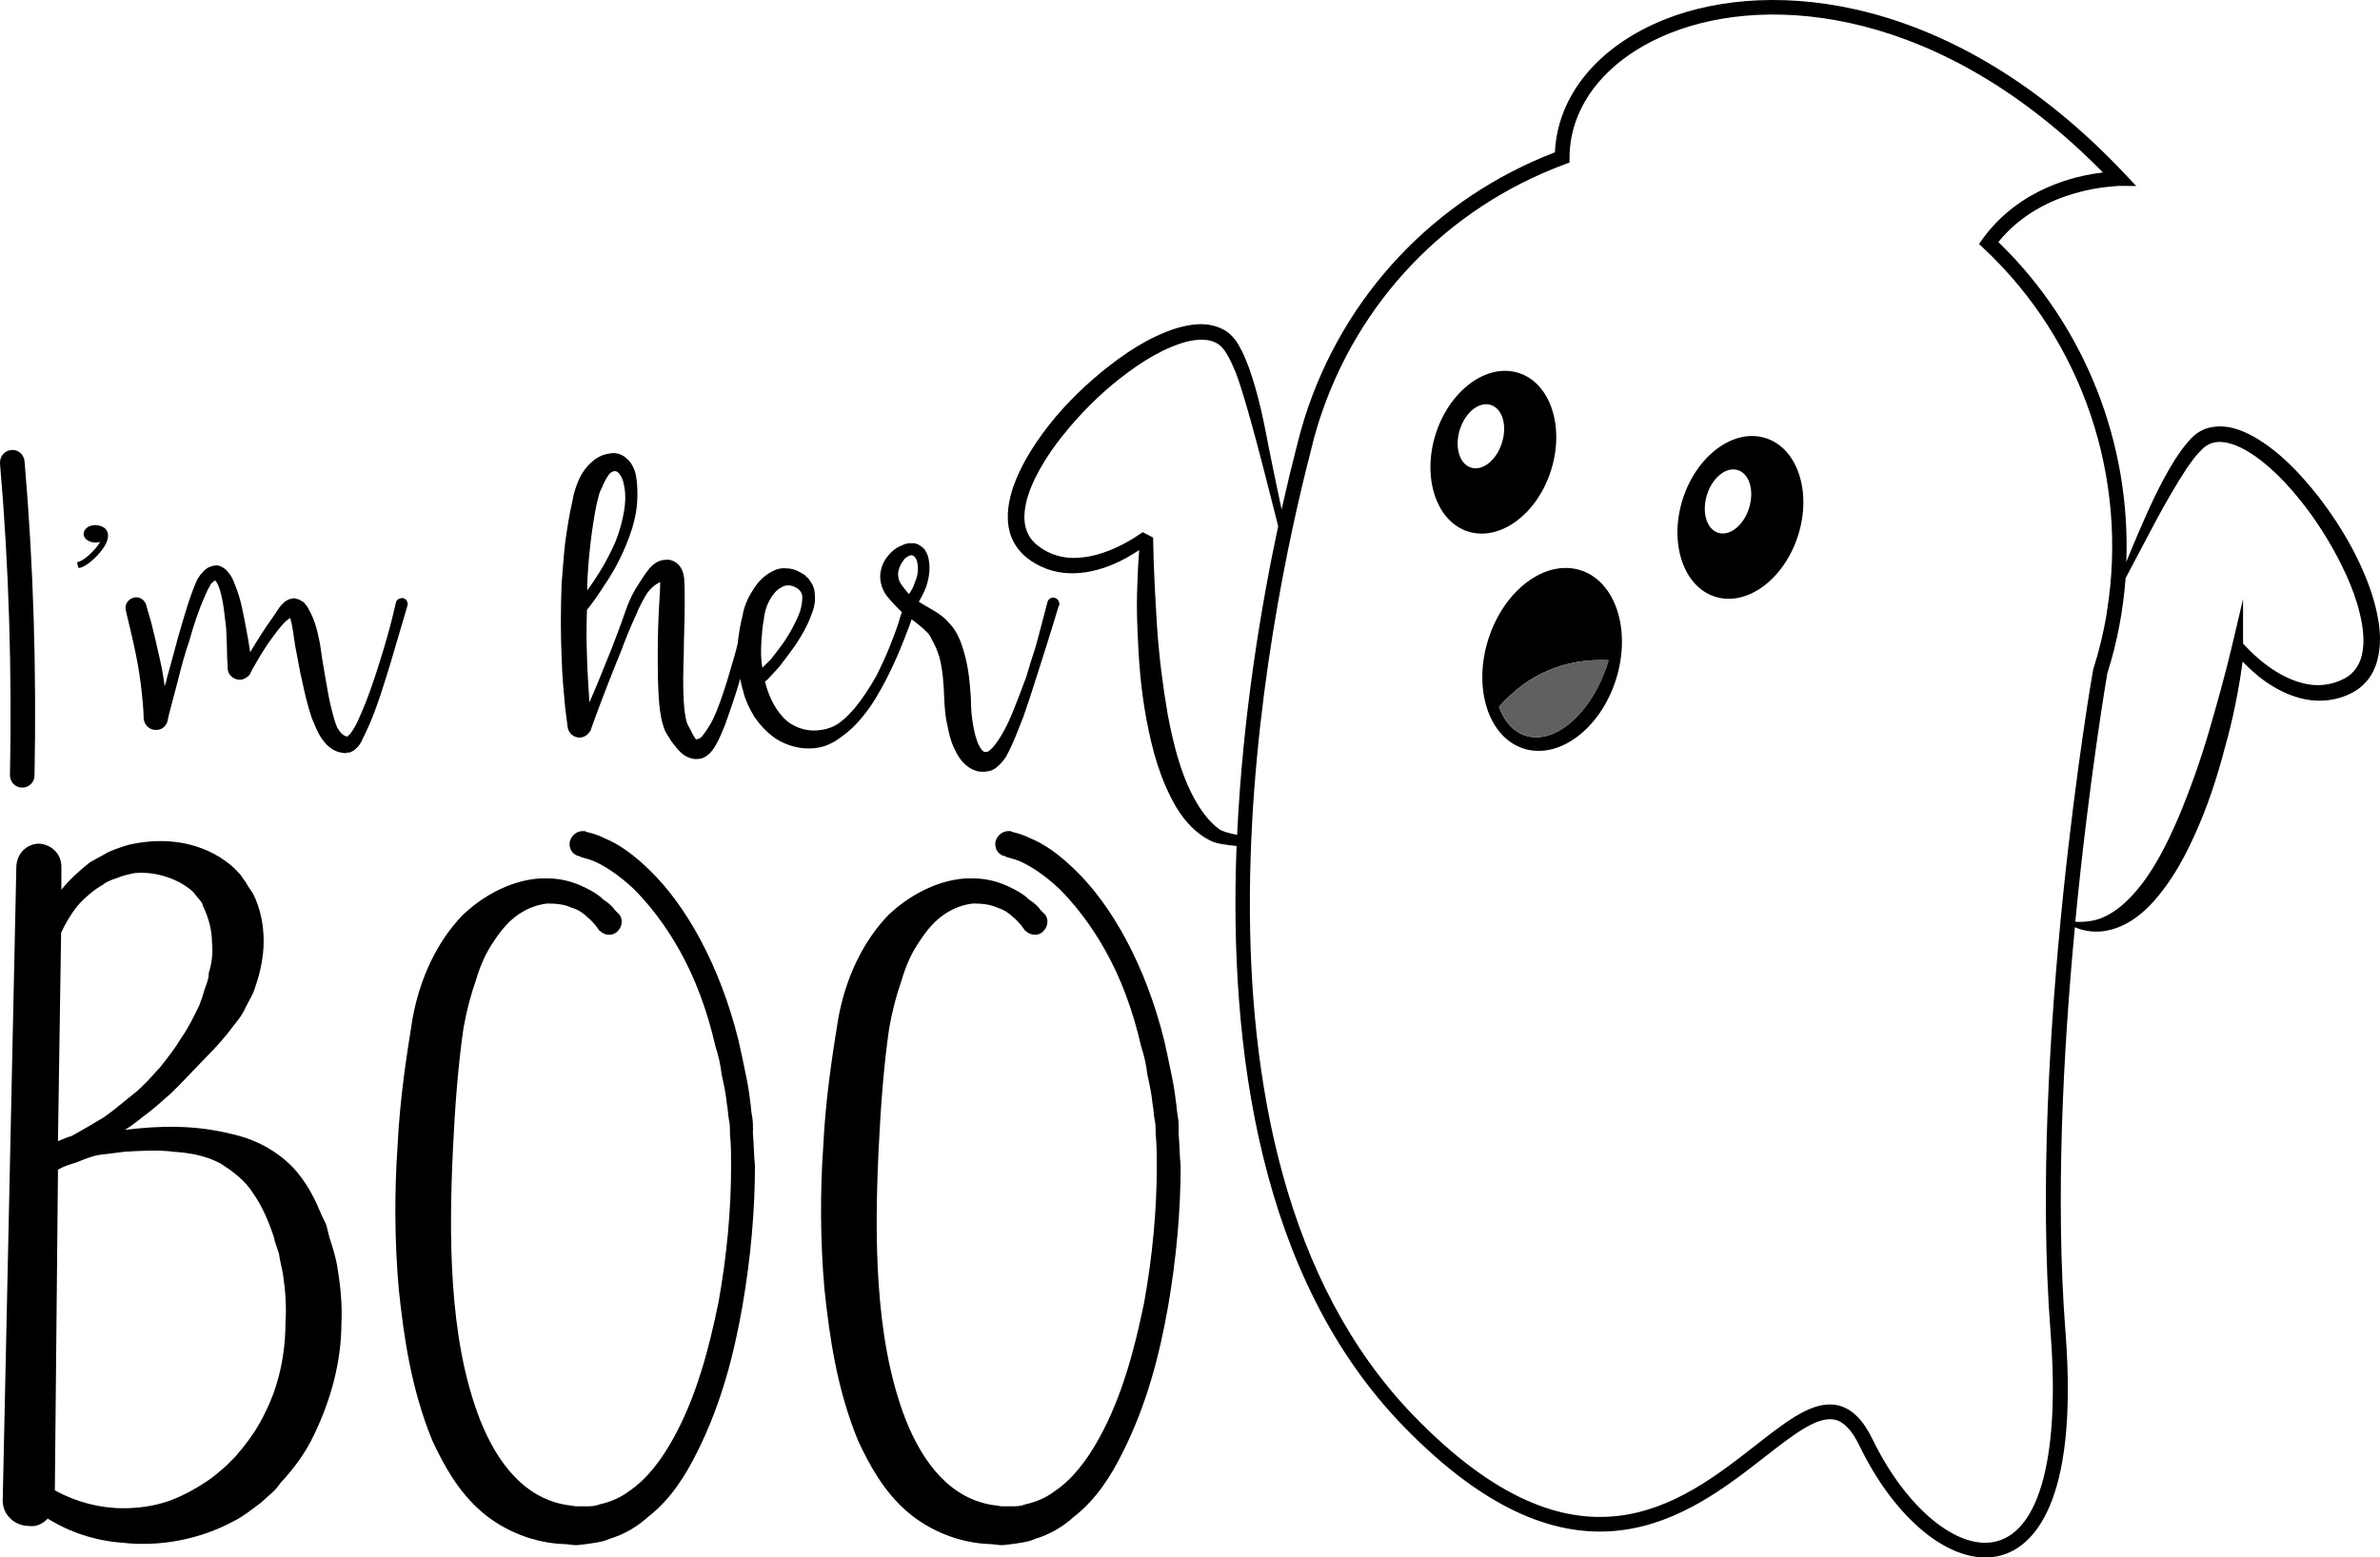 <?xml version="1.0" encoding="utf-8"?>
<!-- Generator: Adobe Illustrator 23.0.0, SVG Export Plug-In . SVG Version: 6.00 Build 0)  -->
<svg version="1.1" xmlns="http://www.w3.org/2000/svg" xmlns:xlink="http://www.w3.org/1999/xlink" x="0px" y="0px"
	 viewBox="0 0 174.49 114.22" style="enable-background:new 0 0 174.49 114.22;" xml:space="preserve">
<style type="text/css">
	.st0{fill:#FFFC78;}
	.st1{fill:#FCFCFC;}
	.st2{fill:#FF6C8C;}
	.st3{fill:#050102;}
	.st4{fill:#FF5E00;}
	.st5{fill:#763682;}
	.st6{fill:#97C221;}
	.st7{fill:#FBC028;}
	.st8{fill:#2D2D2D;}
	.st9{fill:#FFA015;}
	.st10{fill:#020202;}
	.st11{fill:#FF9E03;}
	.st12{fill:#FFAC1B;}
	.st13{fill:#070707;}
	.st14{fill:#16181B;}
	.st15{fill:#606060;}
	.st16{fill:#4F3B6D;}
	.st17{fill:#1D1B26;}
	.st18{fill:#FF00E1;}
	.st19{fill:#F29100;}
	.st20{fill:#EE7A00;}
</style>
<g id="Направляющие_для_монтажной_области">
</g>
<g id="Слой_1">
	<g>
		<path d="M0.73,56.85c0,0.51,0.4,0.91,0.88,0.91c0.04,0,0.04,0,0.04,0c0.47,0,0.88-0.4,0.88-0.88c0.15-7.66-0.07-15.42-0.73-23.04
			c-0.04-0.51-0.47-0.88-0.95-0.84C0.33,33.04-0.03,33.48,0,33.99C0.66,41.57,0.88,49.26,0.73,56.85z"/>
		<path d="M5.8,41.65c0,0,0,0,0.04,0c0.69-0.15,2.11-1.53,2.08-2.37c0-0.69-0.73-0.77-0.95-0.77c-0.47,0-0.84,0.29-0.84,0.66
			c0,0.33,0.4,0.62,0.88,0.62c0.07,0,0.22-0.04,0.33-0.04C7,40.33,6.2,41.1,5.73,41.21c-0.04,0-0.04,0-0.07,0.04c0,0,0,0.04,0,0.07
			l0.07,0.25C5.73,41.61,5.76,41.65,5.8,41.65z"/>
		<path d="M29.57,43.87c-0.26-0.04-0.51,0.11-0.55,0.33c0,0-0.36,1.75-1.17,4.3c-0.4,1.28-0.88,2.77-1.57,4.26
			c-0.15,0.37-0.36,0.73-0.58,1.02c-0.11,0.15-0.29,0.29-0.33,0.26C25.52,54,25.3,54,25.23,53.93c-0.15-0.07-0.33-0.26-0.51-0.58
			c-0.15-0.33-0.25-0.73-0.36-1.13c-0.22-0.8-0.36-1.68-0.51-2.55c-0.15-0.84-0.29-1.71-0.4-2.51c-0.18-0.84-0.33-1.64-0.84-2.52
			c-0.04-0.11-0.15-0.25-0.25-0.36c-0.04-0.07-0.11-0.15-0.22-0.18c-0.11-0.07-0.18-0.15-0.4-0.18c-0.15-0.04-0.11-0.04-0.15-0.04
			c-0.03,0-0.11,0-0.11,0h-0.04l-0.07,0.04c-0.18,0-0.25,0.07-0.33,0.11c-0.15,0.07-0.25,0.18-0.33,0.26
			c-0.33,0.33-0.47,0.66-0.69,0.95c-0.73,1.02-1.28,1.93-1.68,2.59c-0.07-0.51-0.18-1.17-0.33-1.93c-0.18-0.91-0.33-1.93-0.8-3.06
			c-0.11-0.29-0.22-0.58-0.51-0.91c-0.11-0.15-0.33-0.33-0.62-0.44c-0.33-0.07-0.62,0.04-0.84,0.15c-0.18,0.11-0.33,0.25-0.44,0.4
			c-0.04,0.04-0.15,0.15-0.18,0.22c-0.04,0.07-0.11,0.15-0.15,0.22c-0.15,0.33-0.25,0.58-0.36,0.88c-0.44,1.17-0.73,2.3-1.06,3.39
			c-0.29,1.06-0.55,2.08-0.8,2.92c-0.04,0.25-0.11,0.47-0.18,0.66c-0.07-0.58-0.18-1.24-0.33-1.9c-0.22-1.02-0.47-2.04-0.66-2.81
			c-0.22-0.73-0.36-1.24-0.36-1.24c-0.11-0.4-0.51-0.66-0.91-0.55c-0.44,0.11-0.69,0.51-0.58,0.95c0,0,0.11,0.51,0.29,1.24
			c0.18,0.73,0.4,1.71,0.58,2.7c0.18,0.98,0.29,2.01,0.36,2.73c0.07,0.73,0.07,1.2,0.07,1.2v0.04c0.04,0.47,0.44,0.88,0.95,0.84
			c0.44,0,0.8-0.36,0.84-0.84c0.04-0.22,0.33-1.28,0.73-2.81c0.22-0.88,0.47-1.86,0.84-2.92c0.29-1.06,0.66-2.19,1.13-3.24
			c0.11-0.26,0.22-0.51,0.36-0.73c0-0.04,0.04-0.07,0.07-0.15c0.04-0.04,0.04-0.04,0.11-0.11c0.07-0.07,0.15-0.15,0.22-0.15
			c0,0,0,0,0.07,0.07c0.07,0.11,0.18,0.33,0.26,0.58c0.29,0.95,0.36,1.97,0.47,2.84c0.04,0.88,0.07,1.6,0.07,2.11
			c0.04,0.51,0.04,0.8,0.04,0.8c0,0.04,0,0.04,0,0.07c0.04,0.51,0.51,0.84,0.98,0.8c0.18-0.04,0.36-0.11,0.47-0.22
			c0.07-0.04,0.11-0.07,0.11-0.11c0,0,0.04,0,0.04-0.04l0.04-0.04c0.04-0.07,0.04-0.11,0.07-0.15c0.07-0.18,0.26-0.47,0.51-0.91
			c0.18-0.33,0.44-0.73,0.73-1.17c0.33-0.44,0.66-0.95,1.09-1.42c0.15-0.18,0.37-0.37,0.55-0.47c0.15,0.51,0.26,1.35,0.37,2.11
			c0.18,0.84,0.29,1.68,0.51,2.55c0.18,0.88,0.4,1.79,0.69,2.66c0.18,0.44,0.37,0.91,0.62,1.35c0.29,0.44,0.69,0.98,1.38,1.17
			c0.18,0.04,0.33,0.07,0.51,0.07c0.04,0,0.07-0.04,0.11-0.04h0.07h0.07h0.04l0.04-0.04c0.04,0,0.07,0,0.11-0.04
			c0.11-0.04,0.15-0.07,0.18-0.11c0.33-0.26,0.44-0.47,0.55-0.69c0.22-0.44,0.4-0.84,0.58-1.24c0.66-1.57,1.09-3.06,1.49-4.34
			c0.77-2.59,1.28-4.34,1.28-4.34C29.93,44.16,29.78,43.91,29.57,43.87z"/>
		<path d="M60.77,54.59l0.22-0.11c0.18-0.07,0.33-0.18,0.44-0.26c0.26-0.18,0.51-0.36,0.73-0.55c0.44-0.36,0.8-0.76,1.13-1.17
			c0.69-0.84,1.17-1.71,1.6-2.52c0.84-1.6,1.38-3.03,1.75-4.01c0.08-0.2,0.14-0.38,0.19-0.55c0.21,0.15,0.41,0.29,0.61,0.47
			l0.29,0.25l0.04,0.04l0.07,0.07l0.15,0.15c0.11,0.07,0.11,0.15,0.18,0.22c0.04,0.07,0.11,0.18,0.15,0.29
			c0.22,0.36,0.4,0.8,0.55,1.28c0.25,0.95,0.33,2.04,0.36,3.17c0.04,0.55,0.07,1.2,0.22,1.79c0.11,0.62,0.26,1.24,0.55,1.82
			c0.15,0.33,0.33,0.62,0.58,0.91c0.26,0.29,0.66,0.58,1.13,0.69c0.22,0.04,0.47,0.04,0.69,0c0.22-0.04,0.36-0.07,0.62-0.26
			c0.37-0.29,0.55-0.55,0.73-0.8c0.58-1.06,0.91-2.04,1.28-2.95c0.33-0.95,0.62-1.82,0.88-2.66c1.06-3.28,1.71-5.47,1.71-5.47
			c0.04-0.04,0.04-0.04,0.04-0.04c0.04-0.25-0.11-0.51-0.36-0.55c-0.22-0.07-0.47,0.11-0.51,0.33c0,0-0.15,0.58-0.4,1.53
			c-0.11,0.47-0.29,1.06-0.47,1.75c-0.22,0.66-0.44,1.38-0.69,2.22c-0.29,0.8-0.62,1.64-0.98,2.55c-0.36,0.88-0.84,1.86-1.46,2.59
			c-0.15,0.15-0.33,0.33-0.44,0.33c0.04,0-0.07,0-0.11,0c-0.07,0-0.11,0-0.15-0.04c-0.11-0.07-0.33-0.37-0.47-0.8
			c-0.15-0.44-0.26-0.95-0.33-1.46c-0.07-0.51-0.11-1.02-0.11-1.6c-0.07-1.17-0.18-2.37-0.55-3.57c-0.18-0.62-0.44-1.24-0.84-1.75
			c-0.15-0.15-0.22-0.25-0.36-0.4c-0.11-0.11-0.25-0.25-0.4-0.36l-0.36-0.25l-0.36-0.22c-0.33-0.18-0.69-0.4-0.98-0.58h0.04
			c0.15-0.25,0.36-0.62,0.55-1.13c0.15-0.51,0.33-1.2,0.15-2.04c-0.04-0.22-0.15-0.44-0.29-0.66c-0.18-0.18-0.44-0.4-0.77-0.44
			c-0.04,0-0.07,0-0.11,0h-0.04h-0.04h-0.04h-0.04h-0.15c-0.15,0.04-0.33,0.07-0.44,0.15c-0.25,0.07-0.47,0.22-0.69,0.4
			c-0.4,0.36-0.77,0.84-0.88,1.46c-0.15,0.58,0.04,1.35,0.44,1.86c0.36,0.43,0.68,0.79,1.1,1.18c-0.08,0.22-0.17,0.48-0.26,0.83
			c-0.33,0.98-0.84,2.33-1.64,3.9c-0.44,0.77-0.95,1.57-1.57,2.33c-0.33,0.36-0.66,0.73-1.06,1.02c-0.18,0.15-0.4,0.26-0.62,0.36
			c-0.15,0.04-0.22,0.07-0.33,0.11l-0.15,0.04l-0.22,0.04c-0.91,0.18-1.9-0.07-2.63-0.69c-0.69-0.62-1.2-1.57-1.49-2.59
			c0-0.07-0.04-0.18-0.07-0.26c0.07-0.04,0.15-0.11,0.22-0.18c0.22-0.22,0.47-0.51,0.84-0.91c0.33-0.44,0.73-0.95,1.17-1.57
			c0.4-0.62,0.84-1.31,1.17-2.22c0.18-0.44,0.33-0.95,0.25-1.57c0-0.29-0.11-0.62-0.33-0.91c-0.04-0.07-0.11-0.15-0.15-0.22
			c-0.07-0.04-0.07-0.04-0.15-0.11l-0.04-0.07c-0.07-0.07-0.29-0.18-0.4-0.25c-0.29-0.18-0.66-0.29-1.02-0.29
			c-0.4-0.04-0.77,0.07-1.09,0.26c-0.62,0.33-1.06,0.84-1.38,1.38c-0.36,0.55-0.62,1.17-0.73,1.82c-0.15,0.58-0.25,1.17-0.33,1.79
			c-0.01,0.08-0.01,0.16-0.02,0.24c-0.04,0.17-0.08,0.34-0.13,0.52c-0.18,0.69-0.44,1.49-0.69,2.37c-0.29,0.88-0.58,1.82-1.02,2.73
			c-0.22,0.44-0.51,0.87-0.8,1.24c-0.15,0.15-0.4,0.22-0.44,0.18c-0.11-0.15-0.22-0.33-0.33-0.58l-0.18-0.33
			c-0.07-0.11-0.15-0.29-0.15-0.33c-0.11-0.33-0.18-0.95-0.22-1.49c-0.07-1.13-0.04-2.33,0-3.54c0-1.2,0.07-2.44,0.07-3.65
			c0-0.58,0-1.17-0.04-1.86c-0.04-0.25-0.07-0.51-0.25-0.8c-0.18-0.33-0.66-0.62-1.02-0.58c-0.4,0-0.62,0.11-0.8,0.22
			c-0.18,0.11-0.33,0.25-0.47,0.4c-0.44,0.55-0.73,1.06-1.06,1.57c-0.29,0.51-0.51,1.02-0.69,1.53c-0.33,0.98-0.69,1.9-1.02,2.77
			c-0.66,1.64-1.2,2.99-1.64,3.97c-0.04-0.88-0.15-2.04-0.18-3.46c-0.04-0.98-0.04-2.11,0-3.32c0.15-0.18,0.36-0.47,0.66-0.88
			c0.51-0.77,1.28-1.82,1.93-3.24c0.33-0.73,0.66-1.53,0.88-2.44c0.22-0.88,0.29-1.86,0.18-2.92c-0.04-0.26-0.07-0.55-0.18-0.8
			c-0.11-0.29-0.29-0.62-0.58-0.84c-0.29-0.29-0.77-0.44-1.17-0.36c-0.4,0.04-0.73,0.18-1.02,0.36c-0.58,0.4-0.98,0.91-1.24,1.46
			c-0.15,0.29-0.22,0.55-0.33,0.84c-0.07,0.25-0.15,0.51-0.18,0.77c-0.26,1.09-0.4,2.11-0.55,3.13c-0.11,1.02-0.18,2.04-0.26,2.99
			c-0.07,1.97-0.07,3.79,0,5.32c0.04,1.57,0.18,2.84,0.26,3.75c0.11,0.91,0.18,1.42,0.18,1.42c0.04,0.47,0.47,0.84,0.95,0.8
			c0.36-0.04,0.62-0.29,0.77-0.58c0,0,0,0,0-0.04c0,0,0.8-2.3,2.19-5.69c0.33-0.88,0.69-1.79,1.13-2.73
			c0.18-0.47,0.44-0.95,0.69-1.38c0.25-0.44,0.66-0.8,1.06-0.98c0,0.47-0.04,1.02-0.07,1.57c-0.07,1.17-0.11,2.41-0.11,3.65
			c0,1.24,0,2.48,0.11,3.72c0.07,0.66,0.15,1.28,0.44,2c0.15,0.25,0.18,0.33,0.29,0.47c0.07,0.15,0.15,0.26,0.26,0.4
			c0.22,0.25,0.4,0.55,0.73,0.8c0.18,0.15,0.4,0.25,0.66,0.33c0.29,0.07,0.66,0.04,0.88-0.07c0.47-0.25,0.66-0.55,0.84-0.84
			c0.33-0.55,0.51-1.06,0.73-1.57c0.36-1.02,0.69-1.97,0.95-2.84c0.05-0.19,0.1-0.35,0.15-0.53c0.07,0.34,0.15,0.68,0.25,1.01
			c0.07,0.29,0.18,0.58,0.33,0.91c0.11,0.25,0.29,0.58,0.47,0.88c0.4,0.58,0.88,1.09,1.42,1.49c1.13,0.8,2.66,1.06,3.9,0.58
			L60.77,54.59z M66.09,42.88c-0.18-0.25-0.25-0.51-0.25-0.84c0.04-0.29,0.15-0.62,0.36-0.88c0.07-0.15,0.18-0.25,0.33-0.33
			c0.07-0.04,0.07-0.04,0.11-0.07l0.15-0.04h0.04c0.15,0,0.33,0.18,0.4,0.44c0.15,0.55,0.04,1.13-0.15,1.53
			c-0.11,0.4-0.29,0.66-0.44,0.88C66.46,43.36,66.24,43.1,66.09,42.88z M43.05,42.92c0.04-0.95,0.11-1.93,0.22-2.88
			c0.11-0.98,0.26-2,0.44-2.92c0.04-0.22,0.11-0.47,0.18-0.73c0.04-0.18,0.11-0.4,0.22-0.58c0.15-0.37,0.33-0.73,0.51-0.98
			c0.11-0.15,0.22-0.22,0.33-0.25c0.07-0.04,0.15-0.04,0.26,0c0.18,0.07,0.44,0.47,0.51,0.87c0.22,0.88,0.11,1.75-0.07,2.55
			c-0.18,0.84-0.44,1.6-0.77,2.26c-0.62,1.31-1.31,2.33-1.82,3.03C43.05,43.18,43.05,43.03,43.05,42.92z M55.89,48.97
			c-0.11-0.62-0.11-1.24-0.07-1.9c0.04-0.55,0.07-1.09,0.18-1.64c0.04-0.47,0.18-0.95,0.4-1.38c0.22-0.4,0.51-0.77,0.84-0.95
			c0.29-0.18,0.55-0.22,0.91-0.11c0.36,0.15,0.58,0.33,0.66,0.66c0.04,0.36-0.04,0.8-0.15,1.17c-0.29,0.8-0.69,1.49-1.06,2.08
			c-0.4,0.58-0.77,1.06-1.09,1.46C56.25,48.61,56.03,48.83,55.89,48.97z"/>
		<path d="M115.88,41.82c-2.58-0.82-5.61,1.44-6.76,5.05c-1.15,3.61,0.01,7.21,2.59,8.03c2.58,0.82,5.61-1.44,6.76-5.05
			C119.62,46.24,118.46,42.64,115.88,41.82z M117.86,48.66c-1.15,3.61-3.84,5.98-6.01,5.29c-0.9-0.29-1.56-1.05-1.95-2.11
			c2.16-2.46,4.89-3.57,8.03-3.42C117.91,48.5,117.89,48.58,117.86,48.66z"/>
		<path class="st15" d="M109.91,51.84c0.39,1.05,1.05,1.82,1.95,2.11c2.17,0.69,4.86-1.68,6.01-5.29c0.03-0.08,0.04-0.16,0.07-0.24
			C114.79,48.27,112.07,49.38,109.91,51.84z"/>
		<path d="M129.45,32.13c-2.33-0.74-5.05,1.26-6.08,4.47c-1.02,3.21,0.04,6.42,2.37,7.16c2.33,0.74,5.05-1.26,6.08-4.47
			C132.85,36.08,131.79,32.87,129.45,32.13z M128.23,37.27c-0.4,1.27-1.42,2.08-2.27,1.8c-0.85-0.27-1.21-1.52-0.81-2.79
			c0.4-1.27,1.42-2.08,2.27-1.8C128.27,34.76,128.63,36,128.23,37.27z"/>
		<path d="M113.71,34.51c1.02-3.21-0.04-6.42-2.37-7.16c-2.33-0.74-5.05,1.26-6.08,4.47c-1.02,3.21,0.04,6.42,2.37,7.16
			C109.96,39.72,112.69,37.72,113.71,34.51z M110.11,32.49c-0.4,1.27-1.42,2.08-2.27,1.8c-0.85-0.27-1.21-1.52-0.81-2.79
			c0.4-1.27,1.42-2.08,2.27-1.8C110.16,29.97,110.52,31.22,110.11,32.49z"/>
		<path d="M174.21,44.71c-0.24-1.04-0.6-2.04-1.03-3c-0.85-1.92-1.97-3.7-3.25-5.35c-1.3-1.63-2.74-3.19-4.63-4.3
			c-0.93-0.52-2.08-1-3.35-0.69c-0.62,0.14-1.18,0.59-1.51,1.01c-0.37,0.41-0.67,0.85-0.96,1.29c-1.12,1.78-1.95,3.66-2.76,5.54
			c-0.29,0.67-0.56,1.34-0.83,2c0.33-8.67-3-17.29-9.38-23.46c3.32-4.11,8.75-4.07,8.84-4.12l1.27,0.01l-0.87-0.92
			C143.29-0.49,129.85-1.64,122.14,1.39c-4.93,1.94-7.95,5.58-8.14,9.78c-8.8,3.39-15.48,10.45-18.34,19.44l-0.06,0.2
			c-0.2,0.65-0.39,1.34-0.57,2.09c-0.31,1.2-0.68,2.72-1.07,4.46c-0.42-2-0.78-3.72-0.92-4.44c-0.38-2.01-0.78-4.02-1.49-6
			c-0.19-0.49-0.38-0.99-0.66-1.47c-0.24-0.48-0.68-1.04-1.25-1.31c-1.17-0.59-2.39-0.36-3.42-0.06c-2.08,0.67-3.83,1.88-5.45,3.19
			c-1.61,1.33-3.09,2.82-4.33,4.52c-0.62,0.85-1.19,1.74-1.65,2.71c-0.46,0.96-0.84,2.01-0.9,3.16c-0.02,0.57,0.04,1.18,0.27,1.75
			c0.23,0.57,0.62,1.08,1.08,1.46c0.89,0.73,2.04,1.14,3.16,1.17c1.13,0.04,2.21-0.24,3.2-0.65c0.68-0.28,1.31-0.65,1.92-1.05
			c-0.06,0.79-0.11,1.58-0.13,2.38c-0.05,1.11-0.05,2.23,0,3.34c0.08,2.23,0.24,4.47,0.66,6.68c0.41,2.21,1,4.44,2.2,6.48
			c0.61,1,1.46,1.96,2.6,2.48c0.34,0.16,1.01,0.27,1.81,0.34c-0.58,14.93,1.71,31.7,12.22,42.54c12.67,13.07,20.99,6.57,26.5,2.27
			c2.08-1.62,3.87-3.03,5.15-2.73c0.66,0.15,1.25,0.78,1.8,1.91c2.43,5.02,6.07,8.19,9.22,8.19c0.39,0,0.78-0.05,1.15-0.15
			c2.19-0.59,5.73-3.51,4.73-16.41c-0.75-9.68-0.16-20.64,0.69-29.66c0.75,0.32,1.63,0.42,2.47,0.22c1.22-0.26,2.26-1.02,3.07-1.86
			c1.62-1.73,2.68-3.78,3.56-5.85c0.89-2.07,1.53-4.22,2.09-6.38c0.29-1.08,0.53-2.17,0.73-3.26c0.15-0.78,0.27-1.56,0.38-2.35
			c0.51,0.52,1.04,1.02,1.64,1.44c0.88,0.61,1.87,1.12,2.98,1.33c1.11,0.22,2.32,0.07,3.34-0.45c0.54-0.27,1.02-0.68,1.37-1.19
			c0.34-0.51,0.54-1.09,0.64-1.65C174.6,46.85,174.45,45.75,174.21,44.71z M89.37,60.8c-0.78-0.59-1.37-1.41-1.85-2.31
			c-0.98-1.81-1.49-3.93-1.9-6.04c-0.37-2.13-0.64-4.29-0.79-6.47c-0.13-2.18-0.26-4.37-0.29-6.56l-0.76-0.39
			c-1.56,1.09-3.48,1.97-5.32,1.88c-0.91-0.05-1.77-0.39-2.46-0.97c-0.66-0.53-0.95-1.34-0.89-2.23c0.05-0.89,0.37-1.81,0.8-2.68
			c0.43-0.87,0.96-1.7,1.55-2.5c1.19-1.58,2.57-3.05,4.1-4.33c1.53-1.26,3.21-2.42,5.02-3.02c0.89-0.29,1.86-0.4,2.55-0.05
			c0.35,0.18,0.59,0.44,0.83,0.86c0.24,0.4,0.44,0.85,0.63,1.31c0.81,2.12,2,6.87,3.12,11.29c-1.24,5.8-2.6,13.88-3.01,22.64
			C90.07,61.1,89.58,60.96,89.37,60.8z M150.34,97.75c0.68,8.85-0.75,14.42-3.93,15.28c-2.81,0.76-6.65-2.38-9.12-7.47
			c-0.7-1.44-1.52-2.25-2.52-2.49c-0.2-0.05-0.41-0.07-0.62-0.07c-1.6,0-3.32,1.34-5.44,3c-5.51,4.31-13.07,10.21-25.06-2.17
			c-18.93-19.54-10.58-59.02-7.57-70.67c0.17-0.74,0.35-1.4,0.55-2.04l0.06-0.19c2.8-8.78,9.37-15.66,18.03-18.88l0.35-0.13l0-0.37
			c0.02-3.9,2.81-7.33,7.47-9.16c7.24-2.85,19.77-1.81,31.64,10.26c-2.02,0.23-6.11,1.16-8.81,4.85l-0.28,0.39l0.35,0.33
			c7.27,6.81,10.6,16.85,9.04,26.57c-0.01,0.04-0.03,0.07-0.04,0.11c0.01-0.02,0.02-0.05,0.04-0.07c-0.23,1.44-0.57,2.87-1.02,4.28
			C153.4,49.38,148.7,76.58,150.34,97.75z M173.21,47.79c-0.14,0.89-0.6,1.61-1.36,1.99c-0.8,0.41-1.71,0.56-2.61,0.41
			c-1.82-0.31-3.5-1.58-4.79-2.99v-3.27l-0.82,3.48c-0.5,2.12-1.1,4.24-1.71,6.34c-0.62,2.09-1.35,4.15-2.18,6.14
			c-0.85,1.97-1.81,3.93-3.16,5.49c-0.67,0.78-1.42,1.45-2.31,1.86c-0.63,0.3-1.36,0.4-2.12,0.36c1-10.38,2.33-18.11,2.35-18.22
			c0.73-2.29,1.16-4.63,1.34-6.98c1.48-2.76,2.85-5.58,4.53-8.13c0.28-0.4,0.57-0.8,0.9-1.14c0.32-0.36,0.61-0.56,0.99-0.66
			c0.75-0.2,1.67,0.13,2.48,0.6c1.64,0.98,3.03,2.48,4.24,4.04c1.21,1.58,2.24,3.31,3.06,5.11c0.4,0.9,0.75,1.83,0.97,2.78
			C173.24,45.94,173.36,46.91,173.21,47.79z"/>
		<path d="M24.16,90.78l-0.23-0.92c-0.15-0.38-0.31-0.62-0.46-1c-0.54-1.31-1.31-2.69-2.46-3.69c-1.23-1.08-2.61-1.69-4-2
			c-2.77-0.69-5.3-0.62-7.84-0.31c0.62-0.38,1.15-0.85,1.77-1.31c0.38-0.31,0.77-0.62,1.08-0.92c0.46-0.38,0.77-0.69,1.15-1.08
			l2-2.08c0.69-0.69,1.38-1.46,2-2.31c0.31-0.38,0.62-0.77,0.85-1.31c0.23-0.46,0.54-0.92,0.69-1.46c0.38-1.08,0.62-2.23,0.62-3.38
			c0-1.15-0.23-2.38-0.77-3.46c-0.15-0.23-0.38-0.54-0.54-0.85l-0.23-0.31l-0.15-0.23l-0.15-0.15c-0.38-0.46-0.92-0.85-1.38-1.15
			c-2.15-1.31-4.54-1.38-6.61-0.92c-0.54,0.15-1,0.31-1.54,0.54c-0.38,0.23-1,0.54-1.38,0.77c-0.77,0.61-1.46,1.23-2.08,2v-1.69
			c0-0.92-0.69-1.61-1.61-1.69c-0.92,0-1.61,0.69-1.69,1.61l-1,46.51v0.08c0,1,0.85,1.84,1.92,1.84c0.54,0.08,1-0.15,1.38-0.54
			c1.61,1,3.46,1.62,5.46,1.77c2.77,0.31,5.69-0.23,8.23-1.61c0.62-0.31,1.31-0.85,1.92-1.31l0.69-0.62
			c0.38-0.31,0.54-0.54,0.77-0.85c1-1.08,1.85-2.23,2.46-3.54c1.23-2.54,2-5.38,2-8.15c0.08-1.38-0.08-2.84-0.31-4.23
			C24.62,92.24,24.39,91.47,24.16,90.78z M4.48,68.41c0.31-0.69,0.69-1.31,1.15-1.92c0.54-0.62,1.23-1.23,1.92-1.61
			c0.15-0.15,0.38-0.23,0.54-0.31c0.15-0.08,0.46-0.15,0.62-0.23c0.38-0.15,0.77-0.23,1.15-0.31c1.61-0.15,3.3,0.46,4.3,1.38
			c0.23,0.31,0.46,0.54,0.62,0.77l0.08,0.15v0.08l0.15,0.31l0.15,0.38c0.23,0.62,0.38,1.31,0.38,2c0.08,0.77,0,1.54-0.23,2.23
			c0,0.46-0.15,0.77-0.31,1.23c-0.08,0.31-0.23,0.77-0.38,1.15c-0.38,0.77-0.77,1.61-1.31,2.38c-0.46,0.77-1,1.46-1.61,2.23
			c-0.31,0.31-0.62,0.69-0.92,1c-0.31,0.31-0.62,0.62-1,0.92c-0.69,0.54-1.38,1.15-2.15,1.69c-0.77,0.46-1.54,0.92-2.38,1.38
			c-0.31,0.08-0.61,0.23-1,0.38L4.48,68.41z M20.93,97c0,2.23-0.46,4.54-1.46,6.53c-0.46,1-1.08,1.92-1.77,2.77
			c-0.15,0.15-0.38,0.46-0.46,0.54l-0.69,0.69c-0.38,0.31-0.77,0.69-1.23,1c-0.92,0.62-1.85,1.15-2.92,1.54
			c-1.08,0.38-2.23,0.54-3.38,0.54c-1.69,0-3.46-0.46-5-1.31l0.23-23.52c0.38-0.23,0.85-0.38,1.38-0.54
			c0.54-0.23,1.15-0.46,1.61-0.54c0.62-0.08,1.31-0.15,1.84-0.23c1.23-0.08,2.54-0.15,3.69,0c1.23,0.08,2.38,0.31,3.38,0.85
			c1,0.62,1.85,1.31,2.38,2.15c0.54,0.77,1,1.69,1.38,2.77c0.08,0.23,0.23,0.62,0.23,0.77l0.31,0.92c0.08,0.61,0.23,1.08,0.31,1.61
			C20.93,94.7,21.01,95.85,20.93,97z"/>
		<path class="st16" d="M14.86,66.33l-0.08-0.08C14.86,66.41,14.78,66.26,14.86,66.33z"/>
		<path d="M55.14,81.86c-0.08-0.38-0.08-0.77-0.15-1.15c-0.08-0.77-0.23-1.54-0.38-2.23c-0.15-0.77-0.31-1.46-0.46-2.15
			c-1.38-5.61-3.92-9.99-6.46-12.45c-1.23-1.23-2.38-2-3.31-2.38c-0.92-0.46-1.46-0.46-1.46-0.54c-0.54-0.08-1,0.23-1.15,0.77
			c-0.08,0.54,0.23,1,0.77,1.08c0,0.08,0.38,0.08,1.08,0.38c0.69,0.31,1.69,0.92,2.84,2c1.08,1.08,2.31,2.61,3.38,4.54
			c1.08,1.92,2,4.3,2.61,7c0.23,0.69,0.38,1.38,0.46,2.08c0.15,0.69,0.31,1.38,0.38,2.15c0.08,0.38,0.08,0.77,0.15,1.15
			c0.08,0.31,0.08,0.69,0.08,1.08c0.08,0.77,0.08,1.54,0.08,2.38c0,3.15-0.31,6.53-0.92,9.92c-0.69,3.38-1.61,6.92-3.31,9.99
			c-0.85,1.54-1.92,3-3.31,3.92c-0.61,0.46-1.38,0.77-2.08,0.92c-0.38,0.15-0.69,0.15-1.08,0.15h-0.69c-0.08,0-0.38-0.08-0.54-0.08
			c-3.23-0.46-5.23-3.15-6.46-6.23c-1.23-3.15-1.77-6.61-2-9.99c-0.23-3.38-0.15-6.76,0-9.92c0.15-3.15,0.38-6.15,0.77-8.84
			c0.23-1.31,0.54-2.46,0.92-3.54c0.31-1.08,0.77-2.08,1.31-2.84c0.54-0.84,1.15-1.54,1.85-2c0.69-0.46,1.38-0.69,2.08-0.77
			c0.69,0,1.31,0.08,1.77,0.31c0.54,0.15,0.92,0.46,1.15,0.69c0.23,0.15,0.46,0.46,0.62,0.62c0.15,0.23,0.23,0.31,0.23,0.31
			c0,0.08,0.08,0.08,0.08,0.08c0.38,0.38,1,0.38,1.31,0c0.38-0.38,0.38-1,0-1.31c0,0-0.08-0.08-0.23-0.23
			c-0.15-0.23-0.38-0.46-0.85-0.77c-0.38-0.38-0.92-0.69-1.61-1c-0.69-0.31-1.54-0.54-2.46-0.54c-1.92-0.08-4.3,0.85-6.23,2.69
			c-1.85,1.92-3.15,4.61-3.69,7.69c-0.46,2.84-0.92,5.92-1.08,9.23c-0.23,3.3-0.23,6.84,0.08,10.45c0.38,3.61,0.92,7.38,2.46,11.15
			c0.85,1.84,1.92,3.77,3.61,5.23c1.69,1.46,3.92,2.31,6.07,2.38c0.31,0,0.54,0.08,0.92,0.08l0.69-0.08
			c0.54-0.08,1.23-0.15,1.69-0.38c1.08-0.31,2.08-0.92,2.84-1.61c1.69-1.31,2.77-3.08,3.61-4.77c1.77-3.54,2.69-7.15,3.31-10.68
			c0.61-3.54,0.92-7,0.92-10.3c-0.08-0.77-0.08-1.61-0.15-2.38C55.21,82.63,55.21,82.25,55.14,81.86z"/>
		<path d="M86.35,81.86c-0.08-0.38-0.08-0.77-0.15-1.15c-0.08-0.77-0.23-1.54-0.38-2.23c-0.15-0.77-0.31-1.46-0.46-2.15
			c-1.38-5.61-3.92-9.99-6.46-12.45c-1.23-1.23-2.38-2-3.31-2.38c-0.92-0.46-1.46-0.46-1.46-0.54c-0.54-0.08-1,0.23-1.15,0.77
			c-0.08,0.54,0.23,1,0.77,1.08c0,0.08,0.38,0.08,1.08,0.38c0.69,0.31,1.69,0.92,2.84,2c1.08,1.08,2.31,2.61,3.38,4.54
			c1.08,1.92,2,4.3,2.61,7c0.23,0.69,0.38,1.38,0.46,2.08c0.15,0.69,0.31,1.38,0.38,2.15c0.08,0.38,0.08,0.77,0.15,1.15
			c0.08,0.31,0.08,0.69,0.08,1.08c0.08,0.77,0.08,1.54,0.08,2.38c0,3.15-0.31,6.53-0.92,9.92c-0.69,3.38-1.61,6.92-3.31,9.99
			c-0.85,1.54-1.92,3-3.31,3.92c-0.61,0.46-1.38,0.77-2.08,0.92c-0.38,0.15-0.69,0.15-1.08,0.15h-0.69c-0.08,0-0.38-0.08-0.54-0.08
			c-3.23-0.46-5.23-3.15-6.46-6.23c-1.23-3.15-1.77-6.61-2-9.99c-0.23-3.38-0.15-6.76,0-9.92c0.15-3.15,0.38-6.15,0.77-8.84
			c0.23-1.31,0.54-2.46,0.92-3.54c0.31-1.08,0.77-2.08,1.31-2.84c0.54-0.84,1.15-1.54,1.85-2c0.69-0.46,1.38-0.69,2.08-0.77
			c0.69,0,1.31,0.08,1.77,0.31c0.54,0.15,0.92,0.46,1.15,0.69c0.23,0.15,0.46,0.46,0.62,0.62c0.15,0.23,0.23,0.31,0.23,0.31
			c0,0.08,0.08,0.08,0.08,0.08c0.38,0.38,1,0.38,1.31,0c0.38-0.38,0.38-1,0-1.31c0,0-0.08-0.08-0.23-0.23
			c-0.15-0.23-0.38-0.46-0.85-0.77c-0.38-0.38-0.92-0.69-1.61-1c-0.69-0.31-1.54-0.54-2.46-0.54c-1.92-0.08-4.3,0.85-6.23,2.69
			c-1.85,1.92-3.15,4.61-3.69,7.69c-0.46,2.84-0.92,5.92-1.08,9.23c-0.23,3.3-0.23,6.84,0.08,10.45c0.38,3.61,0.92,7.38,2.46,11.15
			c0.85,1.84,1.92,3.77,3.61,5.23c1.69,1.46,3.92,2.31,6.07,2.38c0.31,0,0.54,0.08,0.92,0.08l0.69-0.08
			c0.54-0.08,1.23-0.15,1.69-0.38c1.08-0.31,2.08-0.92,2.84-1.61c1.69-1.31,2.77-3.08,3.61-4.77c1.77-3.54,2.69-7.15,3.31-10.68
			c0.61-3.54,0.92-7,0.92-10.3c-0.08-0.77-0.08-1.61-0.15-2.38C86.42,82.63,86.42,82.25,86.35,81.86z"/>
	</g>
</g>
</svg>

